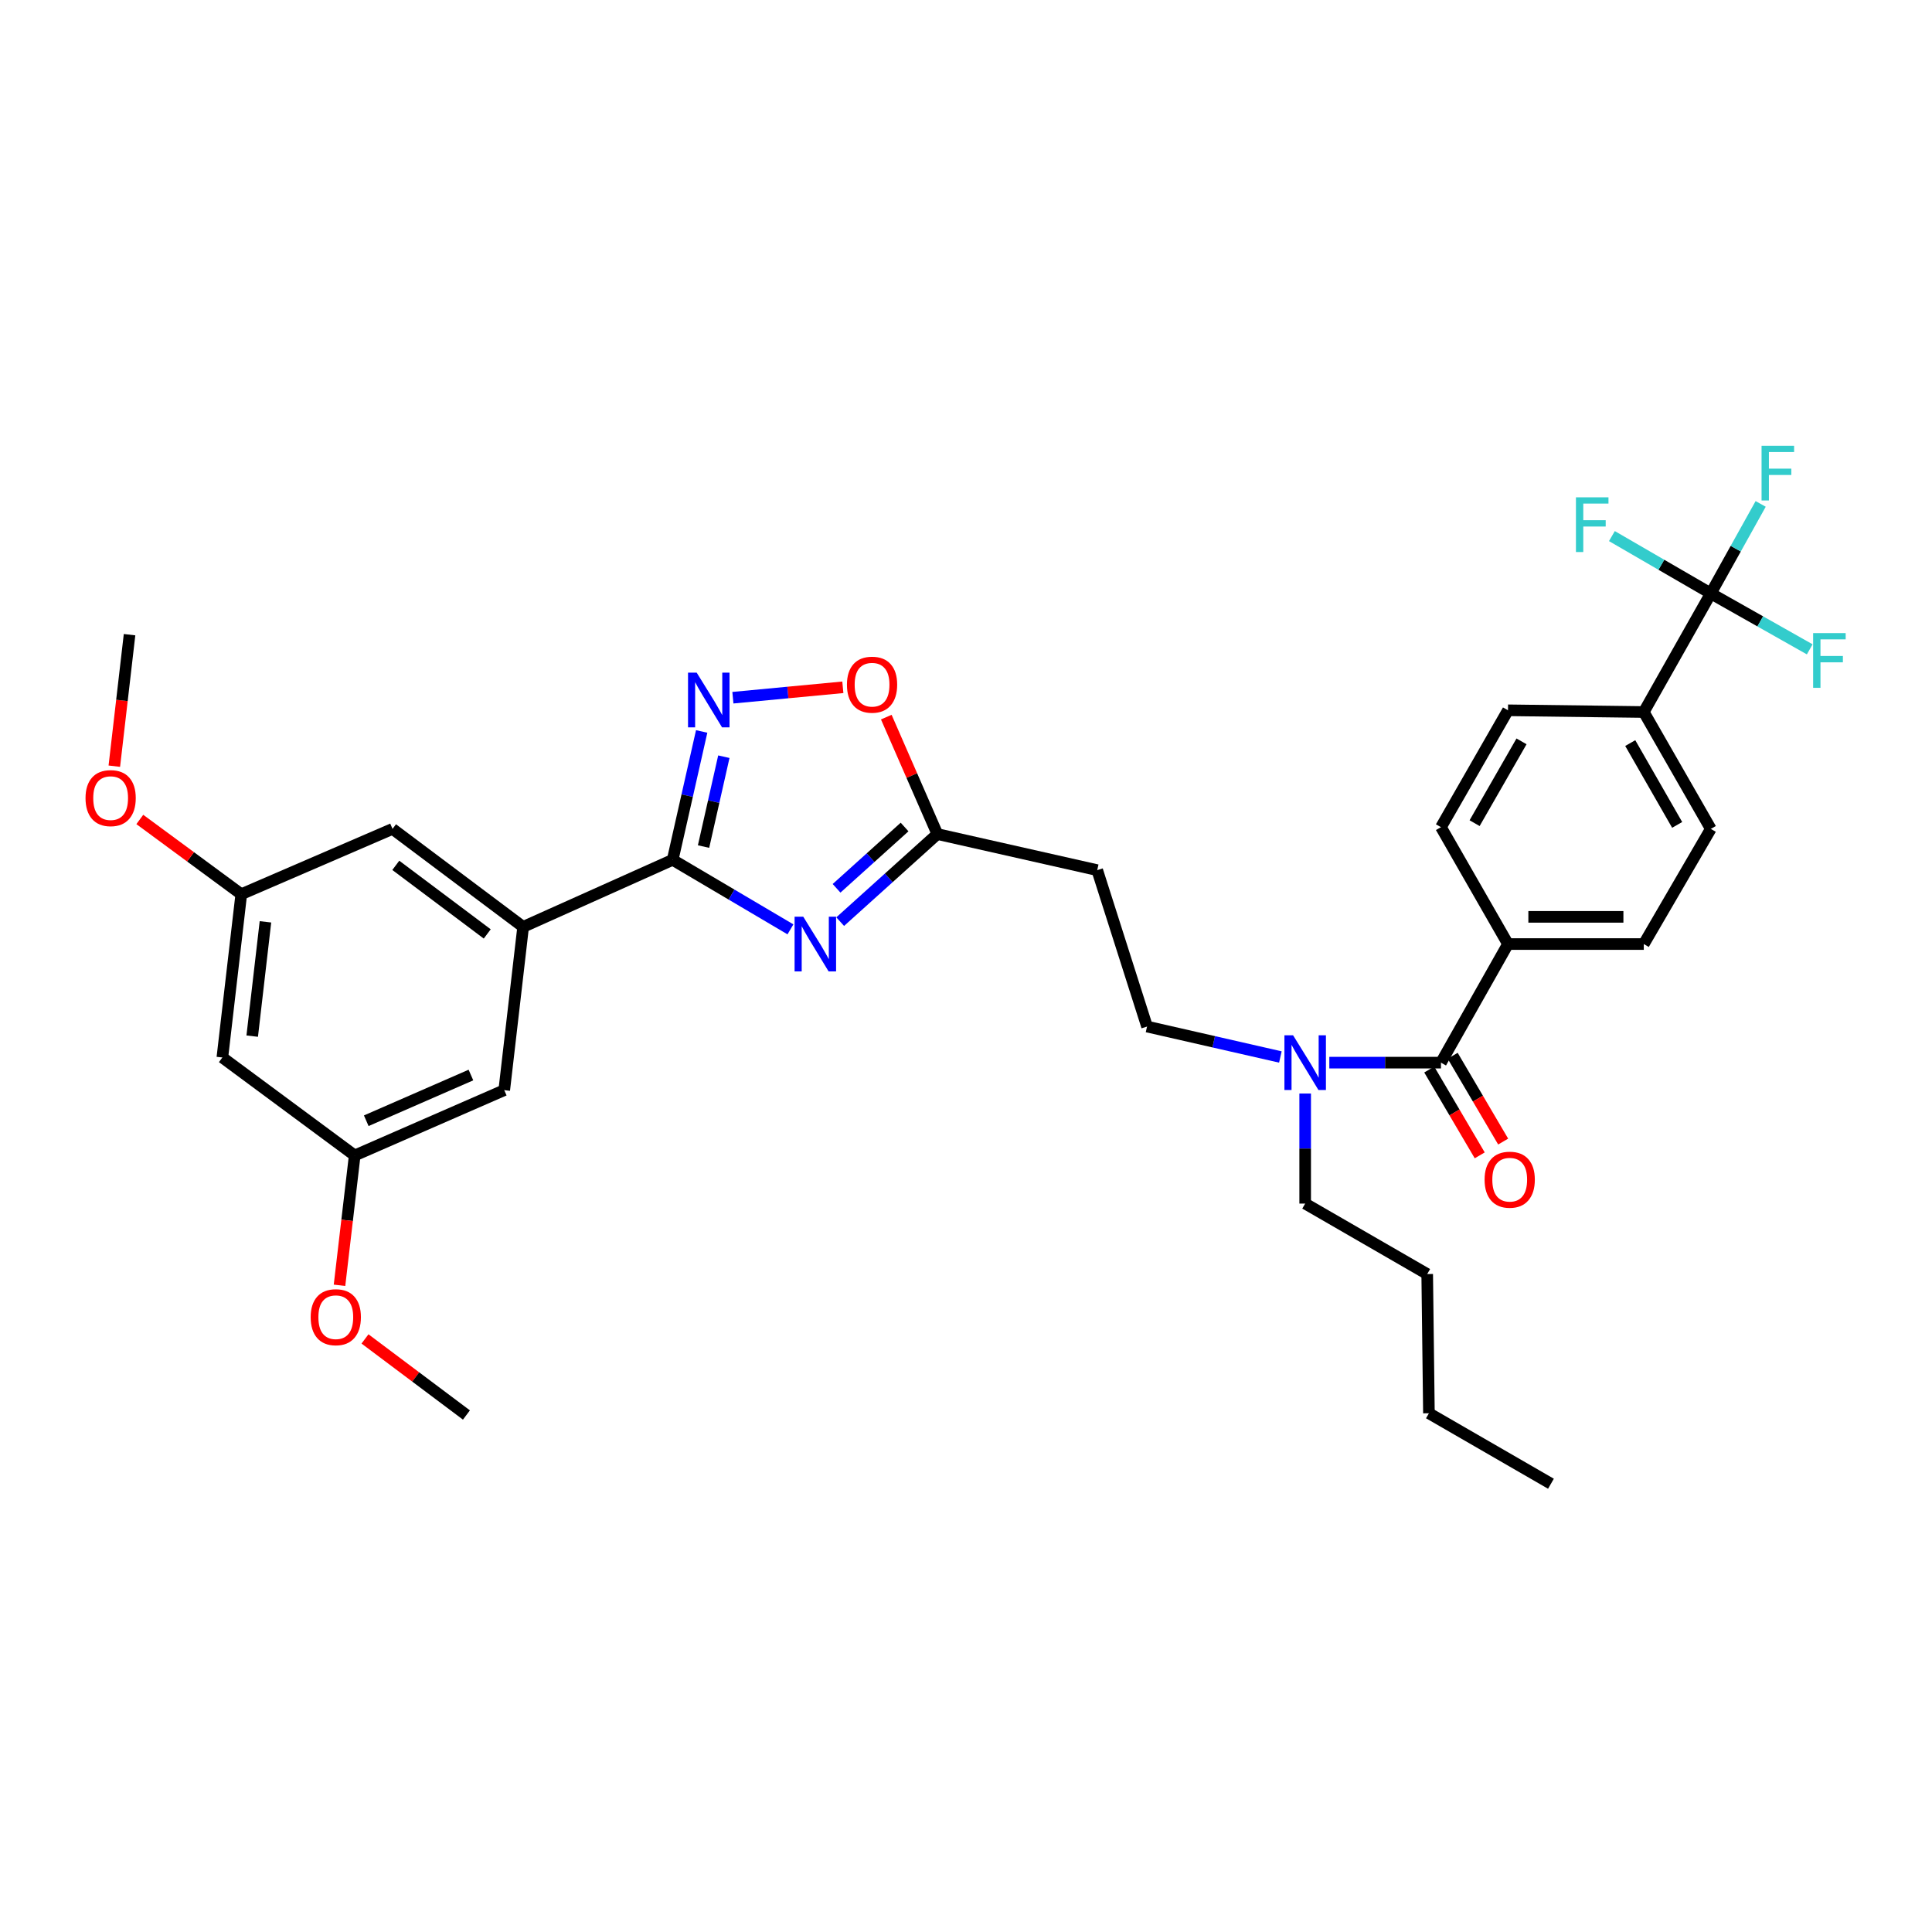 <?xml version='1.0' encoding='iso-8859-1'?>
<svg version='1.1' baseProfile='full'
              xmlns='http://www.w3.org/2000/svg'
                      xmlns:rdkit='http://www.rdkit.org/xml'
                      xmlns:xlink='http://www.w3.org/1999/xlink'
                  xml:space='preserve'
width='1000px' height='1000px' viewBox='0 0 1000 1000'>
<!-- END OF HEADER -->
<rect style='opacity:1.0;fill:#FFFFFF;stroke:none' width='1000' height='1000' x='0' y='0'> </rect>
<path class='bond-0' d='M 662.719,547.093 L 628.214,539.219' style='fill:none;fill-rule:evenodd;stroke:#0000FF;stroke-width:6px;stroke-linecap:butt;stroke-linejoin:miter;stroke-opacity:1' />
<path class='bond-0' d='M 628.214,539.219 L 593.71,531.344' style='fill:none;fill-rule:evenodd;stroke:#000000;stroke-width:6px;stroke-linecap:butt;stroke-linejoin:miter;stroke-opacity:1' />
<path class='bond-1' d='M 675.557,566.007 L 675.557,594.49' style='fill:none;fill-rule:evenodd;stroke:#0000FF;stroke-width:6px;stroke-linecap:butt;stroke-linejoin:miter;stroke-opacity:1' />
<path class='bond-1' d='M 675.557,594.49 L 675.557,622.973' style='fill:none;fill-rule:evenodd;stroke:#000000;stroke-width:6px;stroke-linecap:butt;stroke-linejoin:miter;stroke-opacity:1' />
<path class='bond-2' d='M 688.054,550.023 L 716.948,550.023' style='fill:none;fill-rule:evenodd;stroke:#0000FF;stroke-width:6px;stroke-linecap:butt;stroke-linejoin:miter;stroke-opacity:1' />
<path class='bond-2' d='M 716.948,550.023 L 745.841,550.023' style='fill:none;fill-rule:evenodd;stroke:#000000;stroke-width:6px;stroke-linecap:butt;stroke-linejoin:miter;stroke-opacity:1' />
<path class='bond-3' d='M 885.509,307.155 L 850.817,368.541' style='fill:none;fill-rule:evenodd;stroke:#000000;stroke-width:6px;stroke-linecap:butt;stroke-linejoin:miter;stroke-opacity:1' />
<path class='bond-4' d='M 885.509,307.155 L 898.414,283.991' style='fill:none;fill-rule:evenodd;stroke:#000000;stroke-width:6px;stroke-linecap:butt;stroke-linejoin:miter;stroke-opacity:1' />
<path class='bond-4' d='M 898.414,283.991 L 911.319,260.828' style='fill:none;fill-rule:evenodd;stroke:#33CCCC;stroke-width:6px;stroke-linecap:butt;stroke-linejoin:miter;stroke-opacity:1' />
<path class='bond-5' d='M 885.509,307.155 L 859.913,292.318' style='fill:none;fill-rule:evenodd;stroke:#000000;stroke-width:6px;stroke-linecap:butt;stroke-linejoin:miter;stroke-opacity:1' />
<path class='bond-5' d='M 859.913,292.318 L 834.317,277.48' style='fill:none;fill-rule:evenodd;stroke:#33CCCC;stroke-width:6px;stroke-linecap:butt;stroke-linejoin:miter;stroke-opacity:1' />
<path class='bond-6' d='M 885.509,307.155 L 911.11,321.627' style='fill:none;fill-rule:evenodd;stroke:#000000;stroke-width:6px;stroke-linecap:butt;stroke-linejoin:miter;stroke-opacity:1' />
<path class='bond-6' d='M 911.11,321.627 L 936.711,336.099' style='fill:none;fill-rule:evenodd;stroke:#33CCCC;stroke-width:6px;stroke-linecap:butt;stroke-linejoin:miter;stroke-opacity:1' />
<path class='bond-7' d='M 436.253,355.743 L 407.799,358.439' style='fill:none;fill-rule:evenodd;stroke:#FF0000;stroke-width:6px;stroke-linecap:butt;stroke-linejoin:miter;stroke-opacity:1' />
<path class='bond-7' d='M 407.799,358.439 L 379.345,361.134' style='fill:none;fill-rule:evenodd;stroke:#0000FF;stroke-width:6px;stroke-linecap:butt;stroke-linejoin:miter;stroke-opacity:1' />
<path class='bond-8' d='M 458.744,371.182 L 471.96,401.445' style='fill:none;fill-rule:evenodd;stroke:#FF0000;stroke-width:6px;stroke-linecap:butt;stroke-linejoin:miter;stroke-opacity:1' />
<path class='bond-8' d='M 471.96,401.445 L 485.177,431.709' style='fill:none;fill-rule:evenodd;stroke:#000000;stroke-width:6px;stroke-linecap:butt;stroke-linejoin:miter;stroke-opacity:1' />
<path class='bond-9' d='M 363.185,378.597 L 355.68,411.822' style='fill:none;fill-rule:evenodd;stroke:#0000FF;stroke-width:6px;stroke-linecap:butt;stroke-linejoin:miter;stroke-opacity:1' />
<path class='bond-9' d='M 355.68,411.822 L 348.175,445.048' style='fill:none;fill-rule:evenodd;stroke:#000000;stroke-width:6px;stroke-linecap:butt;stroke-linejoin:miter;stroke-opacity:1' />
<path class='bond-9' d='M 374.661,391.666 L 369.408,414.923' style='fill:none;fill-rule:evenodd;stroke:#0000FF;stroke-width:6px;stroke-linecap:butt;stroke-linejoin:miter;stroke-opacity:1' />
<path class='bond-9' d='M 369.408,414.923 L 364.154,438.181' style='fill:none;fill-rule:evenodd;stroke:#000000;stroke-width:6px;stroke-linecap:butt;stroke-linejoin:miter;stroke-opacity:1' />
<path class='bond-10' d='M 348.175,445.048 L 378.654,463.04' style='fill:none;fill-rule:evenodd;stroke:#000000;stroke-width:6px;stroke-linecap:butt;stroke-linejoin:miter;stroke-opacity:1' />
<path class='bond-10' d='M 378.654,463.04 L 409.132,481.032' style='fill:none;fill-rule:evenodd;stroke:#0000FF;stroke-width:6px;stroke-linecap:butt;stroke-linejoin:miter;stroke-opacity:1' />
<path class='bond-11' d='M 348.175,445.048 L 270.776,479.748' style='fill:none;fill-rule:evenodd;stroke:#000000;stroke-width:6px;stroke-linecap:butt;stroke-linejoin:miter;stroke-opacity:1' />
<path class='bond-12' d='M 434.882,477.041 L 460.029,454.375' style='fill:none;fill-rule:evenodd;stroke:#0000FF;stroke-width:6px;stroke-linecap:butt;stroke-linejoin:miter;stroke-opacity:1' />
<path class='bond-12' d='M 460.029,454.375 L 485.177,431.709' style='fill:none;fill-rule:evenodd;stroke:#000000;stroke-width:6px;stroke-linecap:butt;stroke-linejoin:miter;stroke-opacity:1' />
<path class='bond-12' d='M 433.003,459.787 L 450.607,443.921' style='fill:none;fill-rule:evenodd;stroke:#0000FF;stroke-width:6px;stroke-linecap:butt;stroke-linejoin:miter;stroke-opacity:1' />
<path class='bond-12' d='M 450.607,443.921 L 468.21,428.055' style='fill:none;fill-rule:evenodd;stroke:#000000;stroke-width:6px;stroke-linecap:butt;stroke-linejoin:miter;stroke-opacity:1' />
<path class='bond-13' d='M 485.177,431.709 L 567.915,450.388' style='fill:none;fill-rule:evenodd;stroke:#000000;stroke-width:6px;stroke-linecap:butt;stroke-linejoin:miter;stroke-opacity:1' />
<path class='bond-14' d='M 270.776,479.748 L 260.995,564.262' style='fill:none;fill-rule:evenodd;stroke:#000000;stroke-width:6px;stroke-linecap:butt;stroke-linejoin:miter;stroke-opacity:1' />
<path class='bond-15' d='M 270.776,479.748 L 203.167,429.035' style='fill:none;fill-rule:evenodd;stroke:#000000;stroke-width:6px;stroke-linecap:butt;stroke-linejoin:miter;stroke-opacity:1' />
<path class='bond-15' d='M 252.19,483.4 L 204.863,447.9' style='fill:none;fill-rule:evenodd;stroke:#000000;stroke-width:6px;stroke-linecap:butt;stroke-linejoin:miter;stroke-opacity:1' />
<path class='bond-16' d='M 115.096,547.357 L 124.885,462.843' style='fill:none;fill-rule:evenodd;stroke:#000000;stroke-width:6px;stroke-linecap:butt;stroke-linejoin:miter;stroke-opacity:1' />
<path class='bond-16' d='M 130.544,536.3 L 137.397,477.14' style='fill:none;fill-rule:evenodd;stroke:#000000;stroke-width:6px;stroke-linecap:butt;stroke-linejoin:miter;stroke-opacity:1' />
<path class='bond-17' d='M 115.096,547.357 L 183.596,598.062' style='fill:none;fill-rule:evenodd;stroke:#000000;stroke-width:6px;stroke-linecap:butt;stroke-linejoin:miter;stroke-opacity:1' />
<path class='bond-18' d='M 183.596,598.062 L 260.995,564.262' style='fill:none;fill-rule:evenodd;stroke:#000000;stroke-width:6px;stroke-linecap:butt;stroke-linejoin:miter;stroke-opacity:1' />
<path class='bond-18' d='M 189.574,580.095 L 243.753,556.434' style='fill:none;fill-rule:evenodd;stroke:#000000;stroke-width:6px;stroke-linecap:butt;stroke-linejoin:miter;stroke-opacity:1' />
<path class='bond-19' d='M 183.596,598.062 L 179.663,631.665' style='fill:none;fill-rule:evenodd;stroke:#000000;stroke-width:6px;stroke-linecap:butt;stroke-linejoin:miter;stroke-opacity:1' />
<path class='bond-19' d='M 179.663,631.665 L 175.73,665.268' style='fill:none;fill-rule:evenodd;stroke:#FF0000;stroke-width:6px;stroke-linecap:butt;stroke-linejoin:miter;stroke-opacity:1' />
<path class='bond-20' d='M 124.885,462.843 L 203.167,429.035' style='fill:none;fill-rule:evenodd;stroke:#000000;stroke-width:6px;stroke-linecap:butt;stroke-linejoin:miter;stroke-opacity:1' />
<path class='bond-21' d='M 124.885,462.843 L 98.626,443.496' style='fill:none;fill-rule:evenodd;stroke:#000000;stroke-width:6px;stroke-linecap:butt;stroke-linejoin:miter;stroke-opacity:1' />
<path class='bond-21' d='M 98.626,443.496 L 72.367,424.148' style='fill:none;fill-rule:evenodd;stroke:#FF0000;stroke-width:6px;stroke-linecap:butt;stroke-linejoin:miter;stroke-opacity:1' />
<path class='bond-22' d='M 188.92,693.026 L 215.172,712.712' style='fill:none;fill-rule:evenodd;stroke:#FF0000;stroke-width:6px;stroke-linecap:butt;stroke-linejoin:miter;stroke-opacity:1' />
<path class='bond-22' d='M 215.172,712.712 L 241.424,732.398' style='fill:none;fill-rule:evenodd;stroke:#000000;stroke-width:6px;stroke-linecap:butt;stroke-linejoin:miter;stroke-opacity:1' />
<path class='bond-23' d='M 59.172,396.575 L 63.114,362.541' style='fill:none;fill-rule:evenodd;stroke:#FF0000;stroke-width:6px;stroke-linecap:butt;stroke-linejoin:miter;stroke-opacity:1' />
<path class='bond-23' d='M 63.114,362.541 L 67.057,328.508' style='fill:none;fill-rule:evenodd;stroke:#000000;stroke-width:6px;stroke-linecap:butt;stroke-linejoin:miter;stroke-opacity:1' />
<path class='bond-24' d='M 567.915,450.388 L 593.71,531.344' style='fill:none;fill-rule:evenodd;stroke:#000000;stroke-width:6px;stroke-linecap:butt;stroke-linejoin:miter;stroke-opacity:1' />
<path class='bond-25' d='M 675.557,622.973 L 738.718,659.448' style='fill:none;fill-rule:evenodd;stroke:#000000;stroke-width:6px;stroke-linecap:butt;stroke-linejoin:miter;stroke-opacity:1' />
<path class='bond-26' d='M 738.718,659.448 L 739.609,731.506' style='fill:none;fill-rule:evenodd;stroke:#000000;stroke-width:6px;stroke-linecap:butt;stroke-linejoin:miter;stroke-opacity:1' />
<path class='bond-27' d='M 739.609,731.506 L 802.77,767.981' style='fill:none;fill-rule:evenodd;stroke:#000000;stroke-width:6px;stroke-linecap:butt;stroke-linejoin:miter;stroke-opacity:1' />
<path class='bond-28' d='M 745.841,550.023 L 780.533,488.638' style='fill:none;fill-rule:evenodd;stroke:#000000;stroke-width:6px;stroke-linecap:butt;stroke-linejoin:miter;stroke-opacity:1' />
<path class='bond-29' d='M 739.775,553.591 L 752.84,575.801' style='fill:none;fill-rule:evenodd;stroke:#000000;stroke-width:6px;stroke-linecap:butt;stroke-linejoin:miter;stroke-opacity:1' />
<path class='bond-29' d='M 752.84,575.801 L 765.904,598.011' style='fill:none;fill-rule:evenodd;stroke:#FF0000;stroke-width:6px;stroke-linecap:butt;stroke-linejoin:miter;stroke-opacity:1' />
<path class='bond-29' d='M 751.906,546.456 L 764.97,568.666' style='fill:none;fill-rule:evenodd;stroke:#000000;stroke-width:6px;stroke-linecap:butt;stroke-linejoin:miter;stroke-opacity:1' />
<path class='bond-29' d='M 764.97,568.666 L 778.035,590.875' style='fill:none;fill-rule:evenodd;stroke:#FF0000;stroke-width:6px;stroke-linecap:butt;stroke-linejoin:miter;stroke-opacity:1' />
<path class='bond-30' d='M 850.817,368.541 L 885.509,429.035' style='fill:none;fill-rule:evenodd;stroke:#000000;stroke-width:6px;stroke-linecap:butt;stroke-linejoin:miter;stroke-opacity:1' />
<path class='bond-30' d='M 843.812,384.616 L 868.096,426.962' style='fill:none;fill-rule:evenodd;stroke:#000000;stroke-width:6px;stroke-linecap:butt;stroke-linejoin:miter;stroke-opacity:1' />
<path class='bond-31' d='M 850.817,368.541 L 780.533,367.649' style='fill:none;fill-rule:evenodd;stroke:#000000;stroke-width:6px;stroke-linecap:butt;stroke-linejoin:miter;stroke-opacity:1' />
<path class='bond-32' d='M 780.533,488.638 L 745.841,428.143' style='fill:none;fill-rule:evenodd;stroke:#000000;stroke-width:6px;stroke-linecap:butt;stroke-linejoin:miter;stroke-opacity:1' />
<path class='bond-33' d='M 780.533,488.638 L 850.817,488.638' style='fill:none;fill-rule:evenodd;stroke:#000000;stroke-width:6px;stroke-linecap:butt;stroke-linejoin:miter;stroke-opacity:1' />
<path class='bond-33' d='M 791.076,474.564 L 840.274,474.564' style='fill:none;fill-rule:evenodd;stroke:#000000;stroke-width:6px;stroke-linecap:butt;stroke-linejoin:miter;stroke-opacity:1' />
<path class='bond-34' d='M 885.509,429.035 L 850.817,488.638' style='fill:none;fill-rule:evenodd;stroke:#000000;stroke-width:6px;stroke-linecap:butt;stroke-linejoin:miter;stroke-opacity:1' />
<path class='bond-35' d='M 780.533,367.649 L 745.841,428.143' style='fill:none;fill-rule:evenodd;stroke:#000000;stroke-width:6px;stroke-linecap:butt;stroke-linejoin:miter;stroke-opacity:1' />
<path class='bond-35' d='M 787.538,383.725 L 763.253,426.071' style='fill:none;fill-rule:evenodd;stroke:#000000;stroke-width:6px;stroke-linecap:butt;stroke-linejoin:miter;stroke-opacity:1' />
<path  class='atom-0' d='M 669.297 535.863
L 678.577 550.863
Q 679.497 552.343, 680.977 555.023
Q 682.457 557.703, 682.537 557.863
L 682.537 535.863
L 686.297 535.863
L 686.297 564.183
L 682.417 564.183
L 672.457 547.783
Q 671.297 545.863, 670.057 543.663
Q 668.857 541.463, 668.497 540.783
L 668.497 564.183
L 664.817 564.183
L 664.817 535.863
L 669.297 535.863
' fill='#0000FF'/>
<path  class='atom-2' d='M 438.376 354.39
Q 438.376 347.59, 441.736 343.79
Q 445.096 339.99, 451.376 339.99
Q 457.656 339.99, 461.016 343.79
Q 464.376 347.59, 464.376 354.39
Q 464.376 361.27, 460.976 365.19
Q 457.576 369.07, 451.376 369.07
Q 445.136 369.07, 441.736 365.19
Q 438.376 361.31, 438.376 354.39
M 451.376 365.87
Q 455.696 365.87, 458.016 362.99
Q 460.376 360.07, 460.376 354.39
Q 460.376 348.83, 458.016 346.03
Q 455.696 343.19, 451.376 343.19
Q 447.056 343.19, 444.696 345.99
Q 442.376 348.79, 442.376 354.39
Q 442.376 360.11, 444.696 362.99
Q 447.056 365.87, 451.376 365.87
' fill='#FF0000'/>
<path  class='atom-3' d='M 360.602 348.157
L 369.882 363.157
Q 370.802 364.637, 372.282 367.317
Q 373.762 369.997, 373.842 370.157
L 373.842 348.157
L 377.602 348.157
L 377.602 376.477
L 373.722 376.477
L 363.762 360.077
Q 362.602 358.157, 361.362 355.957
Q 360.162 353.757, 359.802 353.077
L 359.802 376.477
L 356.122 376.477
L 356.122 348.157
L 360.602 348.157
' fill='#0000FF'/>
<path  class='atom-5' d='M 415.756 474.478
L 425.036 489.478
Q 425.956 490.958, 427.436 493.638
Q 428.916 496.318, 428.996 496.478
L 428.996 474.478
L 432.756 474.478
L 432.756 502.798
L 428.876 502.798
L 418.916 486.398
Q 417.756 484.478, 416.516 482.278
Q 415.316 480.078, 414.956 479.398
L 414.956 502.798
L 411.276 502.798
L 411.276 474.478
L 415.756 474.478
' fill='#0000FF'/>
<path  class='atom-13' d='M 160.807 681.773
Q 160.807 674.973, 164.167 671.173
Q 167.527 667.373, 173.807 667.373
Q 180.087 667.373, 183.447 671.173
Q 186.807 674.973, 186.807 681.773
Q 186.807 688.653, 183.407 692.573
Q 180.007 696.453, 173.807 696.453
Q 167.567 696.453, 164.167 692.573
Q 160.807 688.693, 160.807 681.773
M 173.807 693.253
Q 178.127 693.253, 180.447 690.373
Q 182.807 687.453, 182.807 681.773
Q 182.807 676.213, 180.447 673.413
Q 178.127 670.573, 173.807 670.573
Q 169.487 670.573, 167.127 673.373
Q 164.807 676.173, 164.807 681.773
Q 164.807 687.493, 167.127 690.373
Q 169.487 693.253, 173.807 693.253
' fill='#FF0000'/>
<path  class='atom-14' d='M 44.267 413.102
Q 44.267 406.302, 47.627 402.502
Q 50.987 398.702, 57.267 398.702
Q 63.547 398.702, 66.907 402.502
Q 70.267 406.302, 70.267 413.102
Q 70.267 419.982, 66.867 423.902
Q 63.467 427.782, 57.267 427.782
Q 51.027 427.782, 47.627 423.902
Q 44.267 420.022, 44.267 413.102
M 57.267 424.582
Q 61.587 424.582, 63.907 421.702
Q 66.267 418.782, 66.267 413.102
Q 66.267 407.542, 63.907 404.742
Q 61.587 401.902, 57.267 401.902
Q 52.947 401.902, 50.587 404.702
Q 48.267 407.502, 48.267 413.102
Q 48.267 418.822, 50.587 421.702
Q 52.947 424.582, 57.267 424.582
' fill='#FF0000'/>
<path  class='atom-26' d='M 768.424 610.598
Q 768.424 603.798, 771.784 599.998
Q 775.144 596.198, 781.424 596.198
Q 787.704 596.198, 791.064 599.998
Q 794.424 603.798, 794.424 610.598
Q 794.424 617.478, 791.024 621.398
Q 787.624 625.278, 781.424 625.278
Q 775.184 625.278, 771.784 621.398
Q 768.424 617.518, 768.424 610.598
M 781.424 622.078
Q 785.744 622.078, 788.064 619.198
Q 790.424 616.278, 790.424 610.598
Q 790.424 605.038, 788.064 602.238
Q 785.744 599.398, 781.424 599.398
Q 777.104 599.398, 774.744 602.198
Q 772.424 604.998, 772.424 610.598
Q 772.424 616.318, 774.744 619.198
Q 777.104 622.078, 781.424 622.078
' fill='#FF0000'/>
<path  class='atom-31' d='M 911.781 230.726
L 928.621 230.726
L 928.621 233.966
L 915.581 233.966
L 915.581 242.566
L 927.181 242.566
L 927.181 245.846
L 915.581 245.846
L 915.581 259.046
L 911.781 259.046
L 911.781 230.726
' fill='#33CCCC'/>
<path  class='atom-32' d='M 815.703 257.411
L 832.543 257.411
L 832.543 260.651
L 819.503 260.651
L 819.503 269.251
L 831.103 269.251
L 831.103 272.531
L 819.503 272.531
L 819.503 285.731
L 815.703 285.731
L 815.703 257.411
' fill='#33CCCC'/>
<path  class='atom-33' d='M 938.474 327.695
L 955.314 327.695
L 955.314 330.935
L 942.274 330.935
L 942.274 339.535
L 953.874 339.535
L 953.874 342.815
L 942.274 342.815
L 942.274 356.015
L 938.474 356.015
L 938.474 327.695
' fill='#33CCCC'/>
</svg>
